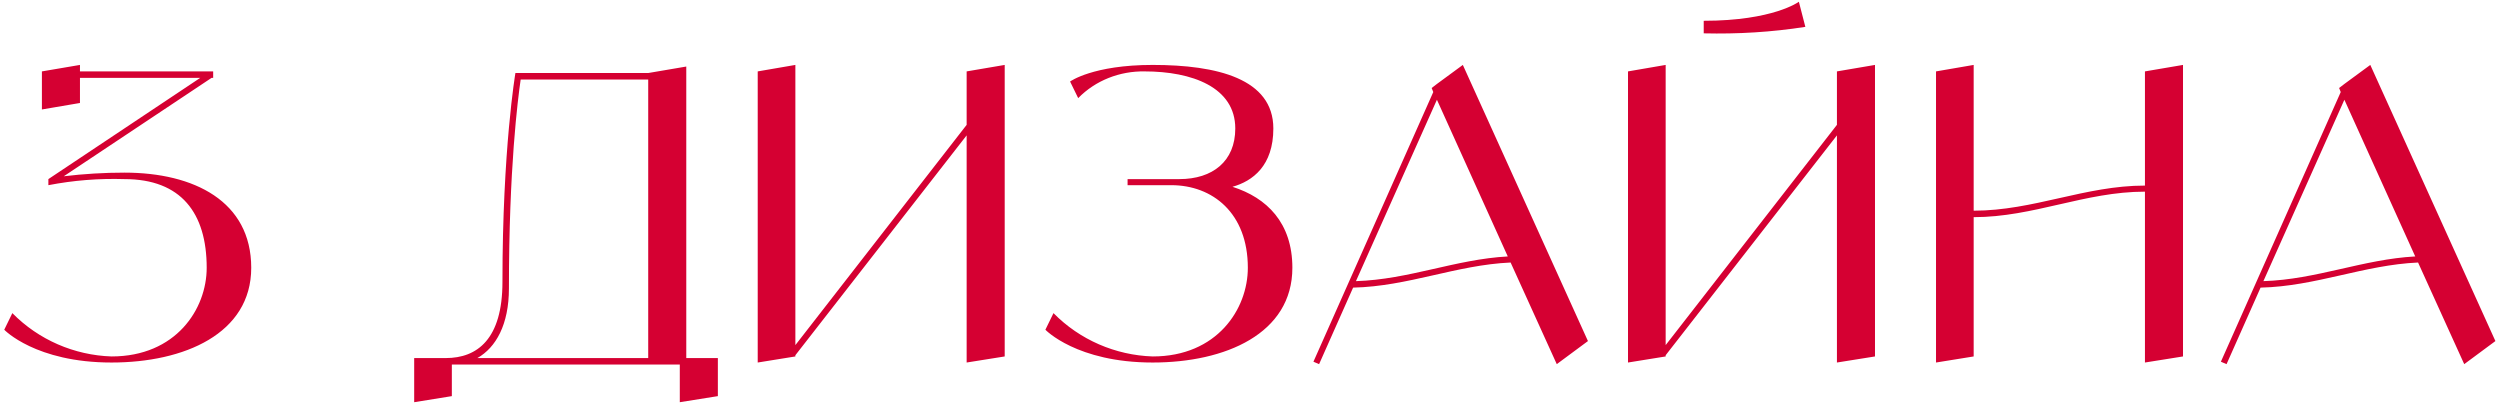 <?xml version="1.0" encoding="UTF-8"?> <svg xmlns="http://www.w3.org/2000/svg" width="531" height="86" viewBox="0 0 531 86" fill="none"> <path d="M26.444 36.666C41.236 36.666 53.362 42.772 53.362 56.876C53.362 70.894 39.086 77 23.692 77C7.524 77 0.902 70.034 0.902 70.034L2.622 66.508C8.212 72.184 15.78 75.452 23.692 75.71C37.366 75.71 43.902 65.648 43.902 56.876C43.902 45.266 38.484 38.042 26.444 38.042C21.026 37.87 15.608 38.3 10.276 39.332V38.042L42.526 16.542H16.984V21.874L8.9 23.25V15.166L16.984 13.79V15.166H45.278V16.542H44.934L13.544 37.44C17.844 36.924 22.144 36.666 26.444 36.666ZM145.765 76.054H152.473V84.138L144.389 85.428V77.43H95.971V84.138L87.973 85.428V76.054H94.681C101.389 76.054 106.721 72.012 106.721 59.886C106.721 31.678 109.473 15.51 109.473 15.51H137.681L145.765 14.134V76.054ZM101.389 76.054H137.681V16.886H110.591C109.989 21.1 108.097 35.634 108.097 61.262C108.097 68.916 105.345 73.818 101.389 76.054ZM205.315 15.166L213.399 13.79V75.71L205.315 77V28.754L168.937 75.452V75.71L160.939 77V15.166L168.937 13.79V73.302L205.315 26.518V15.166ZM261.772 39.676C269.082 41.998 274.5 47.33 274.5 56.876C274.5 70.894 260.224 77 244.83 77C228.662 77 222.04 70.034 222.04 70.034L223.76 66.508C229.35 72.184 236.918 75.452 244.83 75.71C258.504 75.71 265.04 65.648 265.04 56.876C265.04 45.266 257.558 39.332 248.786 39.332H239.498V38.042H250.506C257.558 38.042 262.374 34.258 262.374 27.292C262.374 18.52 253.172 15.166 243.11 15.166C237.864 15.08 232.704 17.058 229.006 20.842L227.286 17.316C227.286 17.316 232.102 13.79 244.83 13.79C258.504 13.79 270.458 16.714 270.458 27.292C270.458 35.204 266.072 38.472 261.772 39.676ZM330.658 77.344L320.854 55.758C309.33 56.274 299.096 60.832 287.4 61.09L280.176 77.344L278.972 76.828L304.428 19.552L304.084 18.692L305.202 17.832L310.706 13.79L337.28 72.442L330.658 77.344ZM288.002 59.714C299.268 59.37 309.158 55.07 320.252 54.468L305.202 21.186L288.002 59.714ZM382.08 0.374L383.456 5.706C376.318 6.824 369.094 7.254 361.87 7.082V4.416C376.662 4.416 382.08 0.374 382.08 0.374ZM390.164 15.166L398.248 13.79V75.71L390.164 77V28.754L353.786 75.452V75.71L345.788 77V15.166L353.786 13.79V73.302L390.164 26.518V15.166ZM455.586 15.166L463.67 13.79V75.71L455.586 77V40.708C442.858 40.708 431.936 46.126 419.208 46.126V75.71L411.21 77V15.166L419.208 13.79V44.75C431.936 44.75 442.858 39.418 455.586 39.418V15.166ZM523.402 77.344L513.598 55.758C502.074 56.274 491.84 60.832 480.144 61.09L472.92 77.344L471.716 76.828L497.172 19.552L496.828 18.692L497.946 17.832L503.45 13.79L530.024 72.442L523.402 77.344ZM480.746 59.714C492.012 59.37 501.902 55.07 512.996 54.468L497.946 21.186L480.746 59.714Z" fill="#D50032"></path> </svg> 